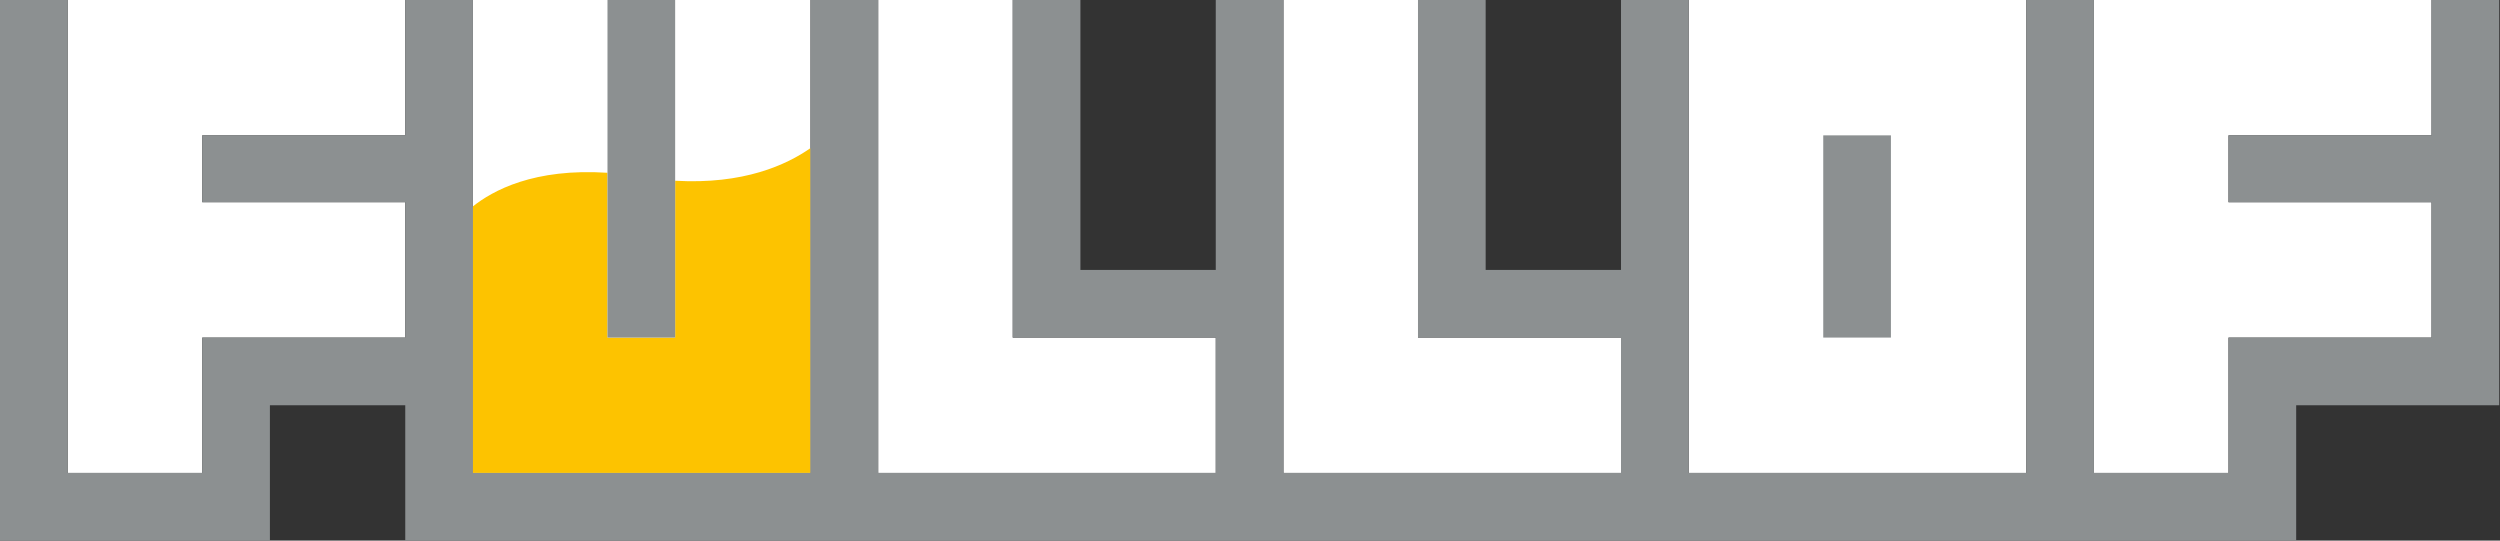 <svg enable-background="new 0 0 314 67.9" viewBox="0 0 314 67.9" xmlns="http://www.w3.org/2000/svg"><rect x="0" y="0" width="314" height="67.9" fill="#333333" stroke="none"/><g fill="#fff"><path d="m50.9 0v17h-25.5v8.4h25.5v17h-25.5v17h-16.9v-59.4z"/><path d="m59.4 0h42.4v59.4h-42.4z"/><path d="m127.2 0v42.4h25.5v17h-42.4v-59.4z"/><path d="m178.1 0v42.4h25.5v17h-42.4v-59.4z"/><path d="m254.5 0v59.4h-42.4v-59.4"/><path d="m305.4 0v17h-25.5v8.4h25.5v17h-25.5v17h-16.9v-59.4z"/></g><path d="m101.8 59.4v-40.8c-3 2.1-8.4 4.6-17 4.1v19.7h-8.5v-20.7c-9.2-.6-14.4 2.2-17 4.3v33.4z" fill="#fdc300"/><path d="m307.8 55.6c3.5 0 6.3 2.7 6.3 6.2s-2.8 6.2-6.3 6.2-6.4-2.7-6.4-6.2 2.8-6.2 6.4-6.2zm-.1 1.2c-2.7 0-4.7 2.2-4.7 4.9s2.1 4.9 4.8 4.9 4.7-2.2 4.7-4.9-2.1-4.9-4.8-4.9zm-1 8.1h-1.4v-6.2c.6-.1 1.4-.2 2.4-.2 1.2 0 1.7.2 2.1.5s.6.7.6 1.3c0 .8-.6 1.2-1.3 1.5v.1c.6.2.9.7 1.1 1.5.2.9.3 1.3.5 1.5h-1.5c-.2-.2-.3-.8-.5-1.5-.1-.6-.5-.9-1.3-.9h-.7zm.1-3.4h.7c.8 0 1.4-.3 1.4-.9s-.4-.9-1.3-.9c-.4 0-.6 0-.8.1z" fill="none"/><path d="m76.3 0h8.5v42.4h-8.5z" fill="#8c9091"/><path d="m229 17h8.5v25.4h-8.5z" fill="#8c9091"/><path d="m50.9 17h-25.5v8.4h25.5v17h-25.5v17h-16.9v-59.4h-8.5v67.9h33.9v-17h17v17h237.5v-8.5-8.5h25.5v-50.9h-8.5v17h-25.5v8.4h25.5v17h-25.5v17h-16.9v-59.4h-8.5v59.4h-42.4v-59.4h-8.5v33.9h-17v-33.9h-8.5v42.4h25.5v17h-42.4v-59.4h-8.5v33.9h-17v-33.9h-8.5v42.4h25.5v17h-42.4v-59.4h-8.5v59.4h-42.4v-59.4h-8.5z" fill="#8c9091"/></svg>
